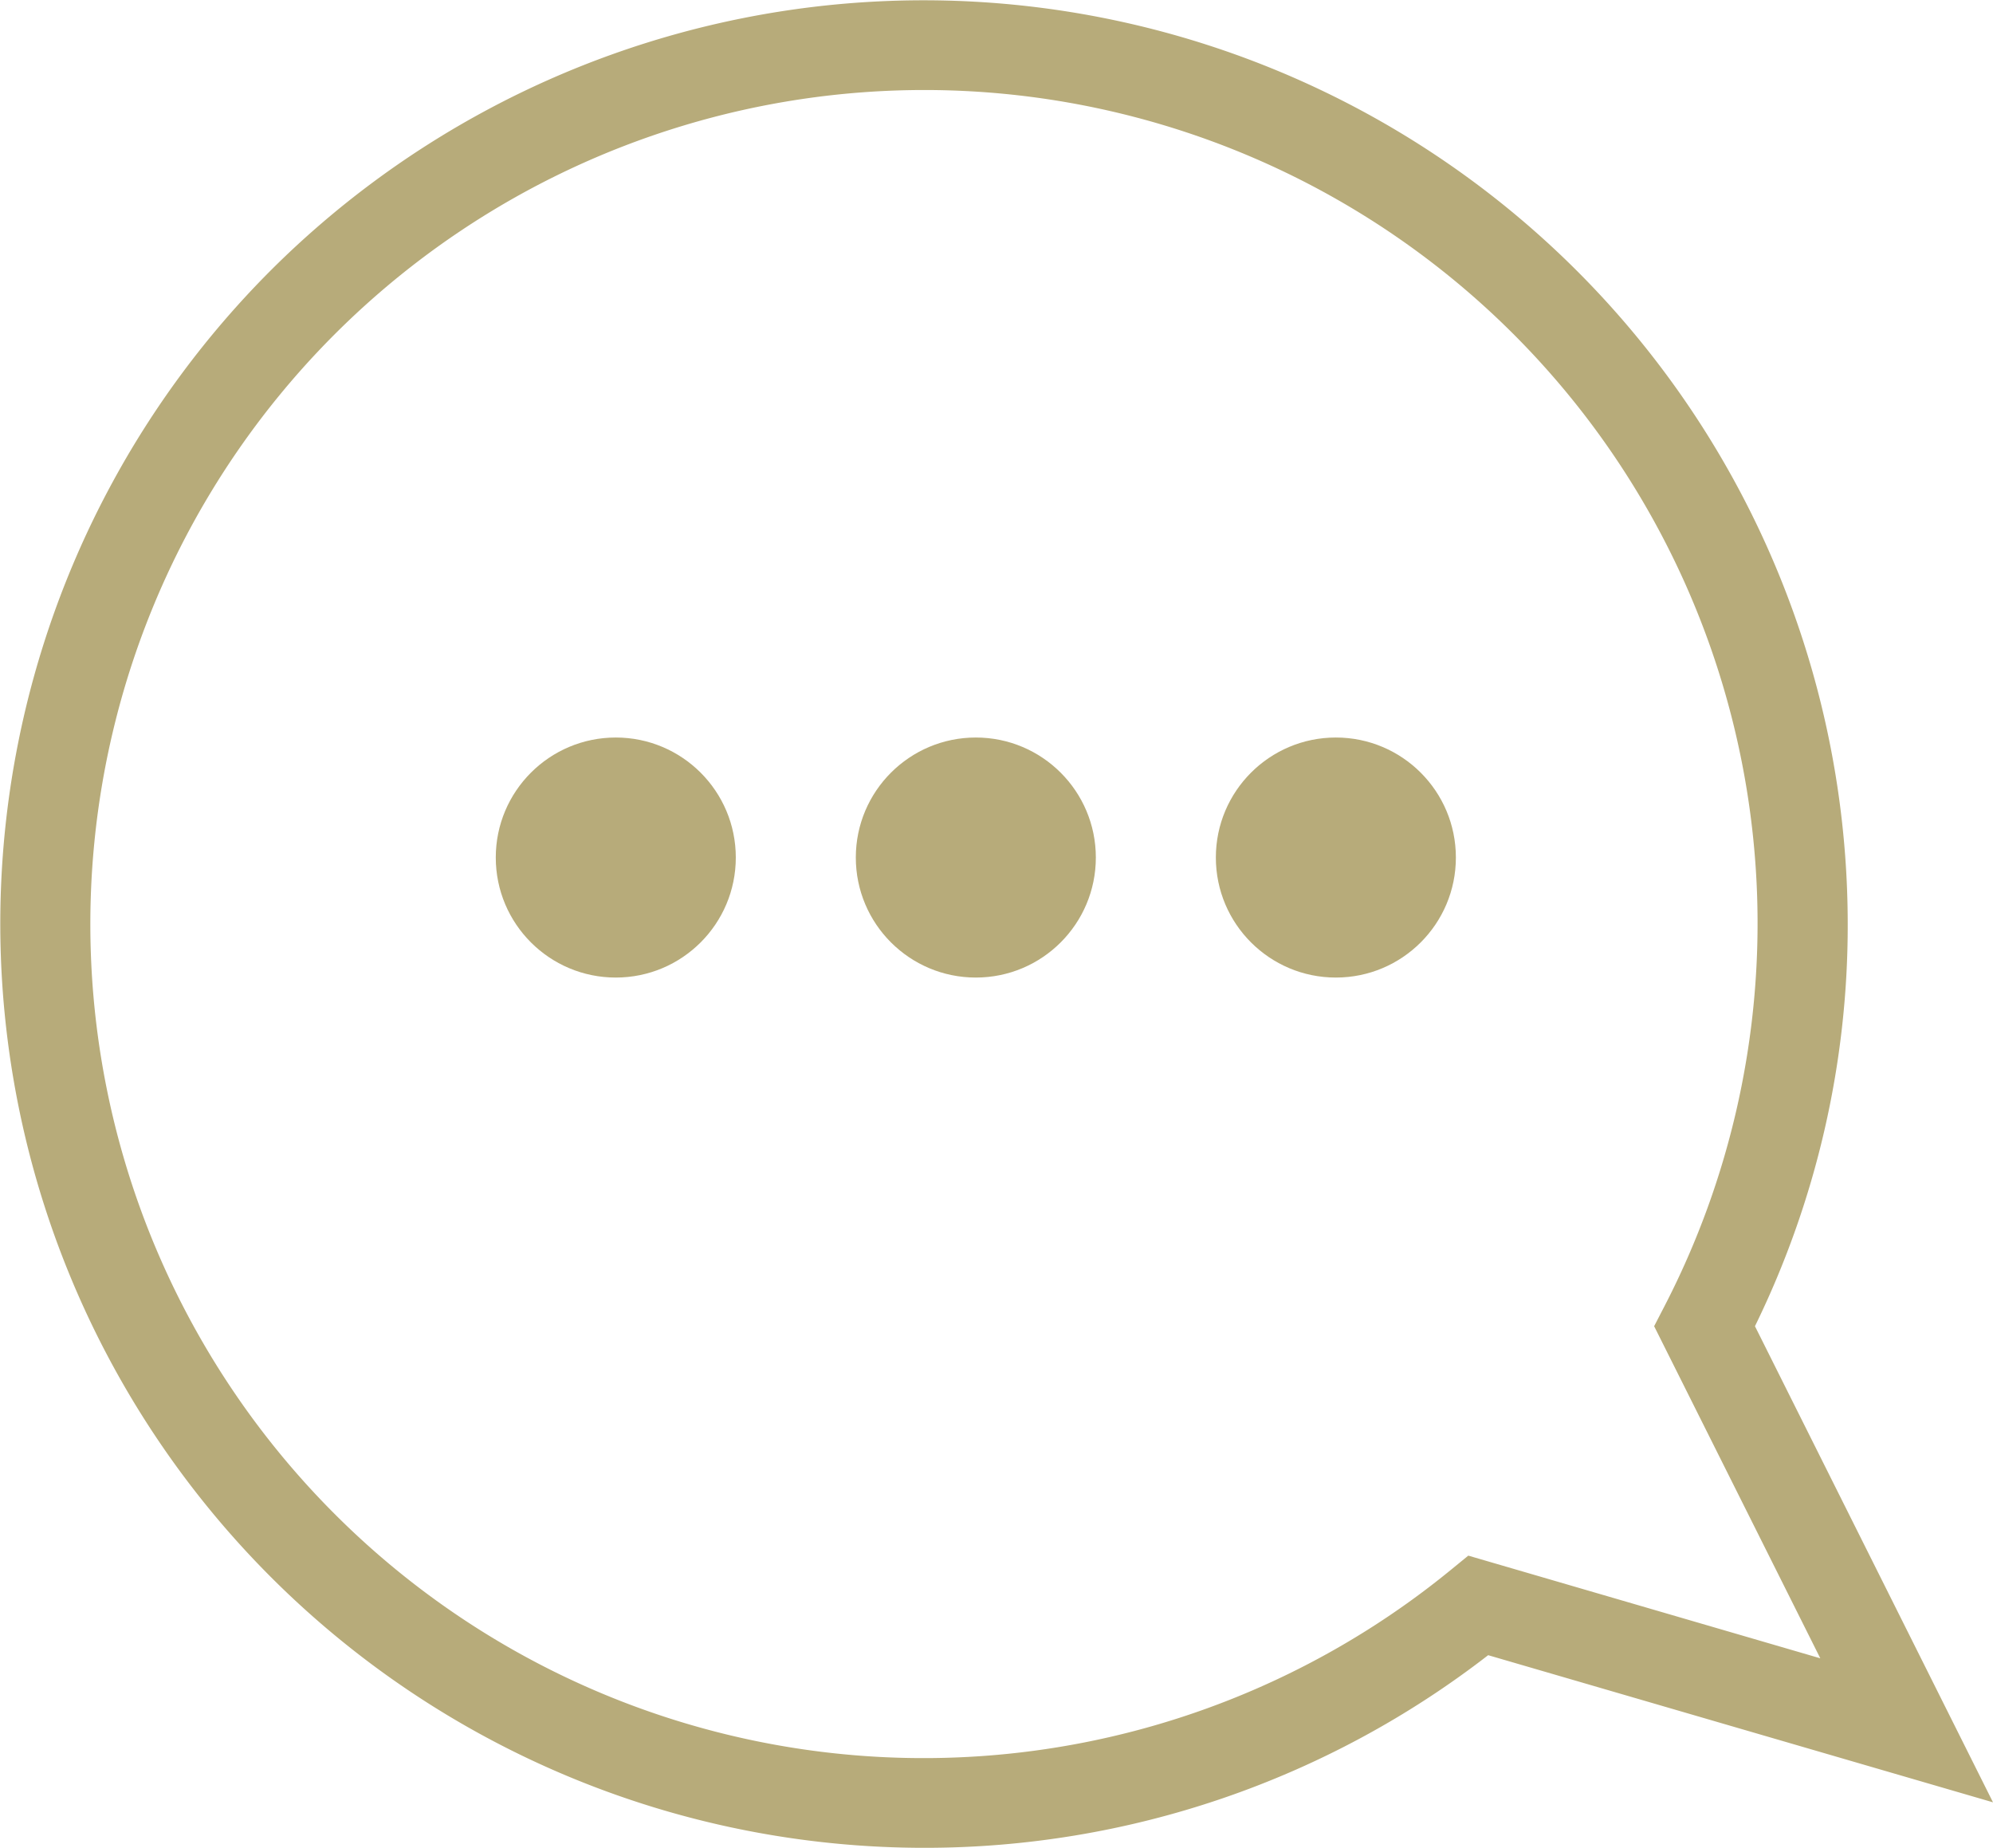 <svg xmlns="http://www.w3.org/2000/svg" width="33.213" height="30.792" viewBox="0 0 33.213 30.792">
  <g id="Groupe_89" data-name="Groupe 89" transform="translate(-1210.404 -12339.556)">
    <g id="Groupe_54" data-name="Groupe 54" transform="translate(1210.404 12339.556)">
      <g id="Groupe_55" data-name="Groupe 55" transform="translate(0.75 0.75)">
        <path id="Tracé_473" data-name="Tracé 473" d="M15.4,30.792A15.4,15.4,0,0,1,4.509,4.509,15.4,15.4,0,0,1,30.792,15.4,15.2,15.2,0,0,1,29.246,22.1l3.967,7.934L24.8,27.582a15.328,15.328,0,0,1-9.4,3.21ZM15.4,1.5A13.9,13.9,0,0,0,5.57,25.222a13.874,13.874,0,0,0,18.594.95l.305-.249,5.866,1.711L27.566,22.1l.175-.339A13.888,13.888,0,0,0,15.4,1.5Z" transform="translate(-0.75 -0.75)" fill="#b7ab7a"/>
      </g>
    </g>
    <g id="Groupe_59" data-name="Groupe 59" transform="translate(7.666 1493.846)">
      <circle id="Ellipse_42" data-name="Ellipse 42" cx="2" cy="2" r="2" transform="translate(1211 10858)" fill="#b7ab7a"/>
      <circle id="Ellipse_43" data-name="Ellipse 43" cx="2" cy="2" r="2" transform="translate(1217 10858)" fill="#b7ab7a"/>
      <circle id="Ellipse_44" data-name="Ellipse 44" cx="2" cy="2" r="2" transform="translate(1223 10858)" fill="#b7ab7a"/>
    </g>
  </g>
</svg>

